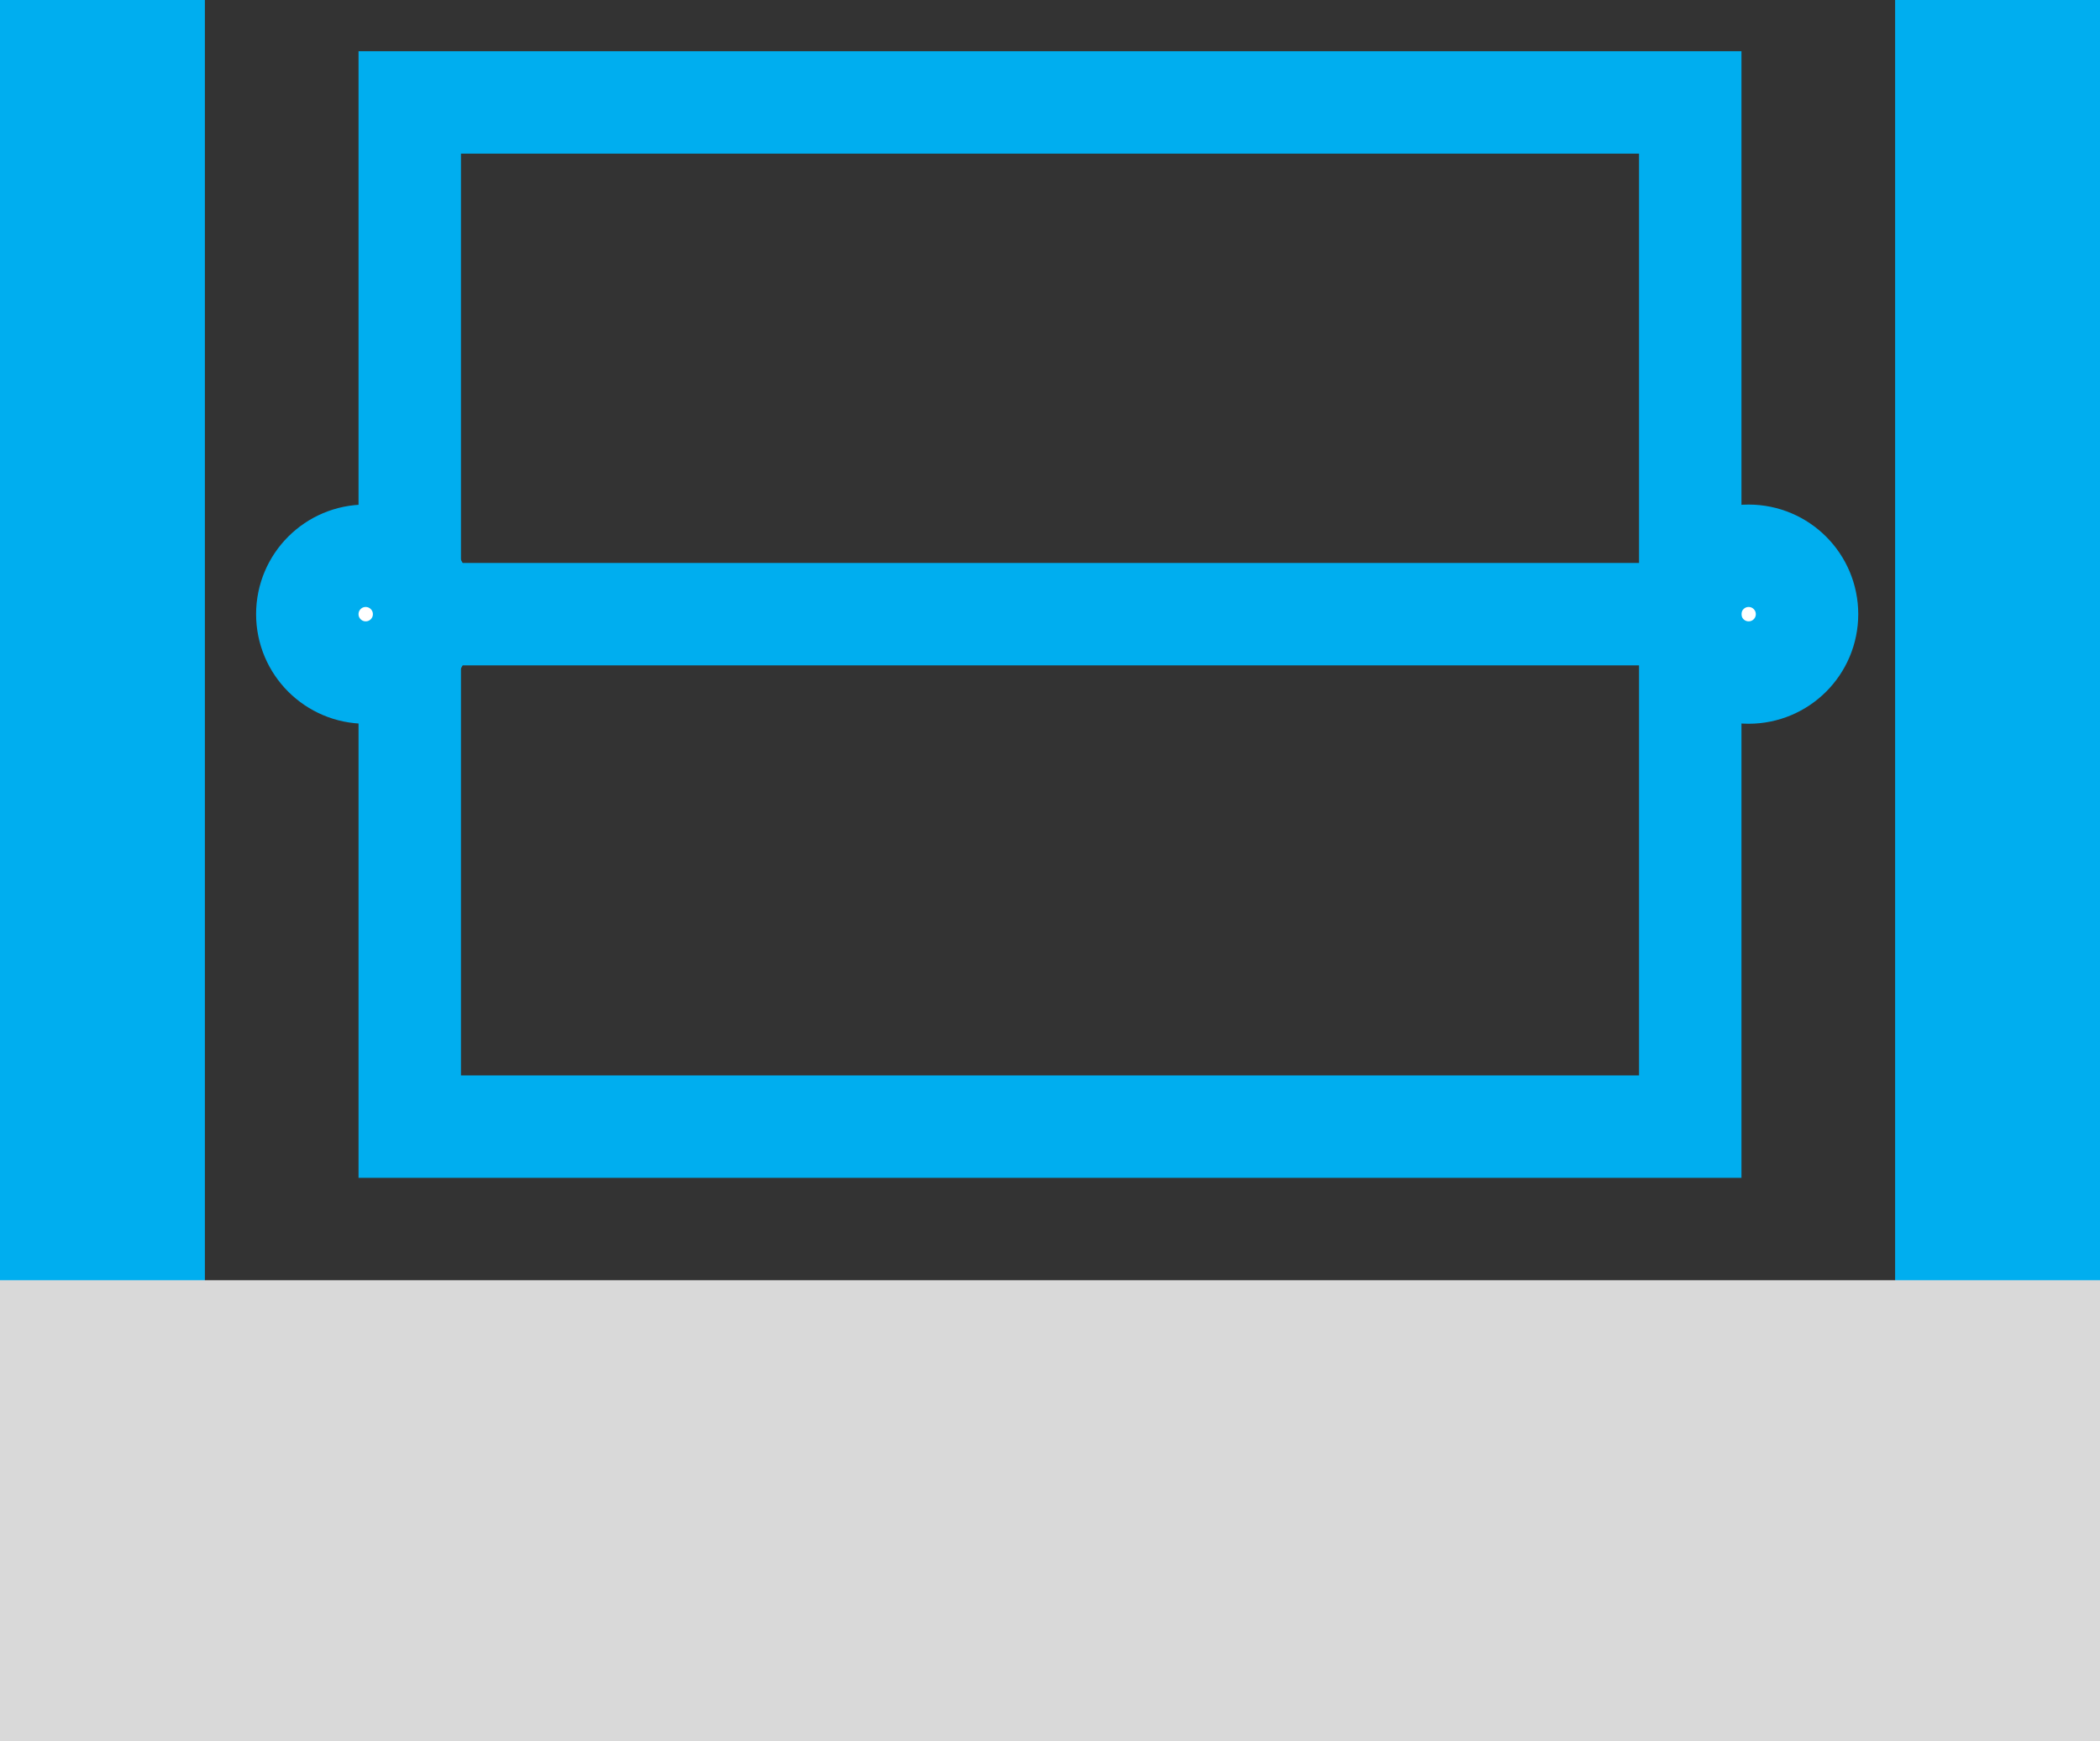 <svg xmlns="http://www.w3.org/2000/svg" width="41" height="34" fill="none" viewBox="0 0 41 34"><rect x="0" y="0" width="41" height="34" fill="#333333" stroke="none"/><g stroke="#00aeef" stroke-linecap="square" stroke-miterlimit="10"><path stroke-width="4" d="M39 2v30M2 2v30"/><path fill="#fff" stroke-width="2" d="M34.14 13.133c.63 0 1.14-.51 1.14-1.14 0-.63-.51-1.14-1.14-1.14S33 11.363 33 11.993c0 .63.51 1.14 1.14 1.14z"/><path stroke-width="2" d="M33 2H8v20h25zM8.454 11.993h24.029"/><path fill="#fff" stroke-width="2" d="M7.14 13.133c.63 0 1.14-.51 1.14-1.14 0-.63-.511-1.14-1.14-1.14C6.511 10.852 6 11.363 6 11.993c0 .63.511 1.14 1.14 1.14z"/></g><path fill="#d9d9d9" d="M0 25h41v9H0z"/></svg>